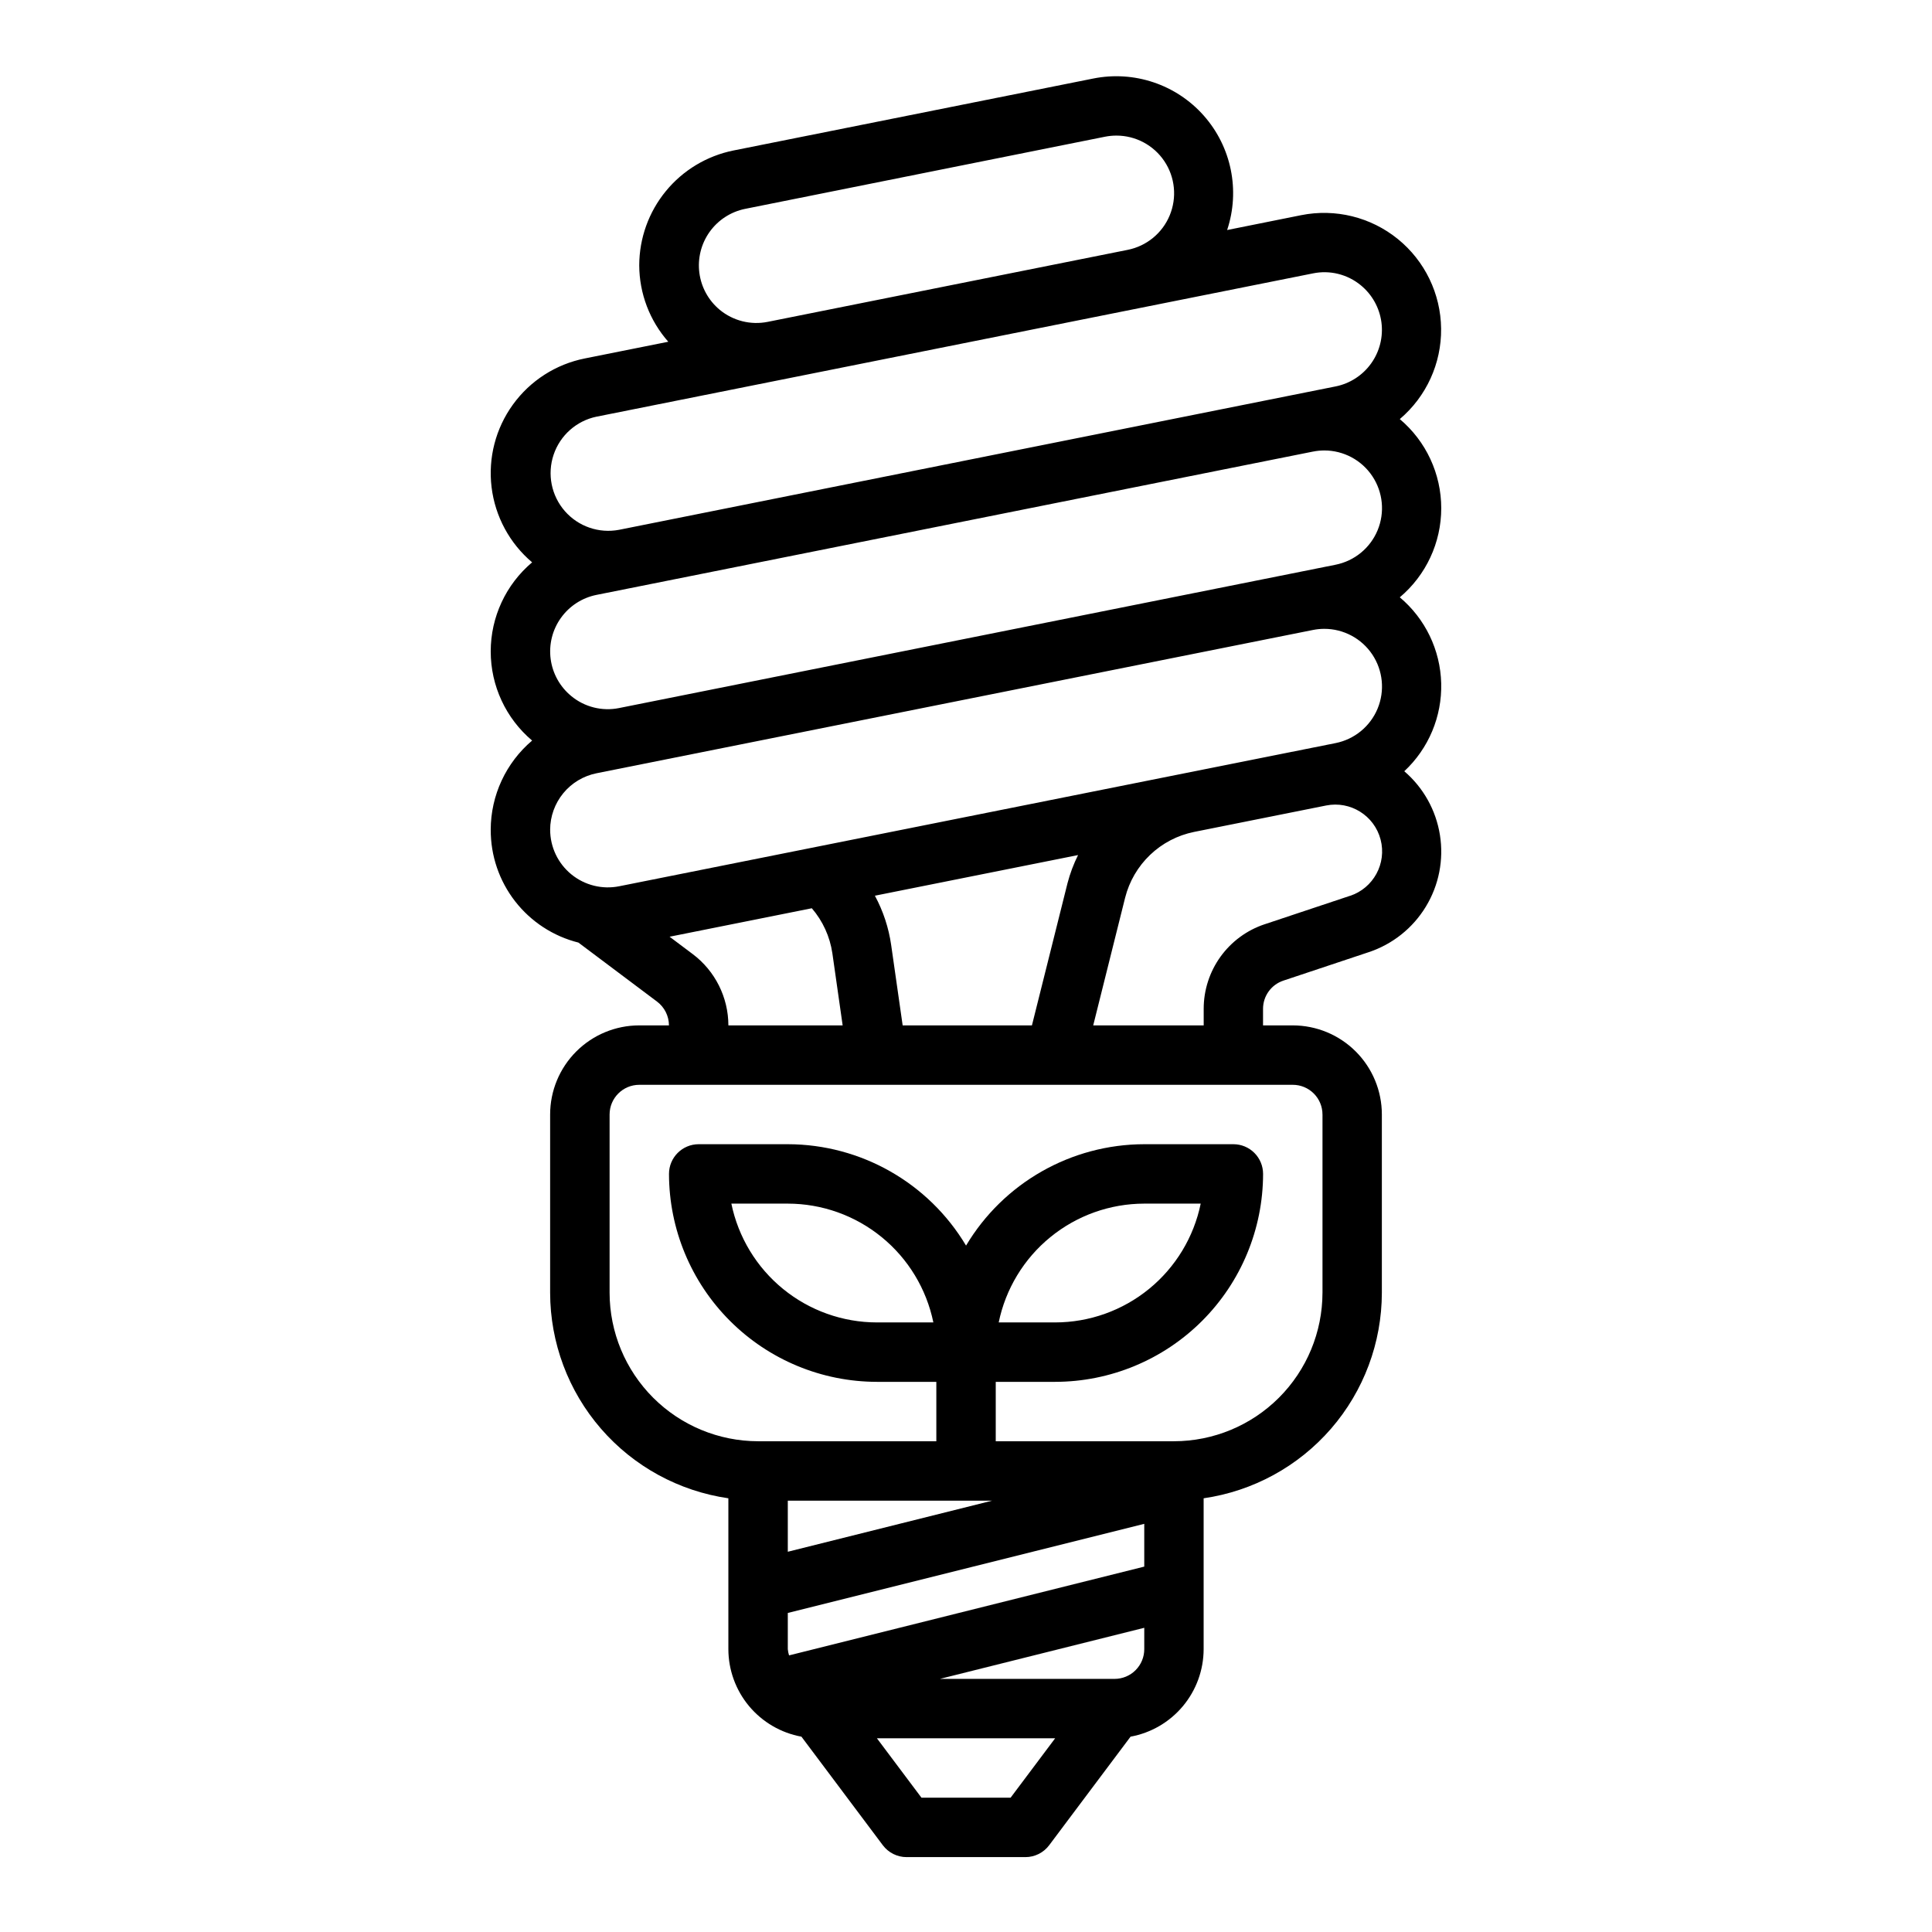 <?xml version="1.0" encoding="UTF-8"?>
<!-- Uploaded to: SVG Find, www.svgrepo.com, Generator: SVG Find Mixer Tools -->
<svg fill="#000000" width="800px" height="800px" version="1.1" viewBox="144 144 512 512" xmlns="http://www.w3.org/2000/svg">
 <path d="m274.05 363.88c-0.031 6.867 2.242 13.543 6.453 18.965 4.215 5.426 10.125 9.277 16.785 10.949l20.844 15.648c1.977 1.492 3.141 3.82 3.148 6.297h-7.871c-6.262 0-12.27 2.488-16.699 6.918-4.43 4.43-6.918 10.434-6.918 16.699v47.23c0.016 13.242 4.797 26.031 13.473 36.035 8.672 10.004 20.656 16.547 33.762 18.441v39.988c0.012 5.519 1.953 10.859 5.488 15.094 3.539 4.234 8.449 7.098 13.875 8.09l21.57 28.773c1.488 1.98 3.82 3.148 6.297 3.148h31.488c2.477 0 4.812-1.168 6.297-3.148l21.57-28.773c5.43-0.992 10.336-3.856 13.875-8.09 3.535-4.234 5.481-9.574 5.492-15.094v-39.988c13.102-1.895 25.086-8.438 33.762-18.441 8.672-10.004 13.453-22.793 13.469-36.035v-47.23c0-6.266-2.488-12.27-6.918-16.699-4.43-4.43-10.434-6.918-16.699-6.918h-7.871v-4.402 0.004c0.004-3.387 2.172-6.394 5.383-7.465l22.602-7.535v0.004c6.32-2.098 11.691-6.367 15.152-12.059 3.465-5.688 4.789-12.422 3.742-18.996-1.043-6.578-4.394-12.57-9.449-16.902 6.449-6.012 10.012-14.5 9.785-23.312-0.227-8.816-4.223-17.109-10.973-22.781 6.965-5.867 10.984-14.508 10.984-23.613 0-9.105-4.019-17.75-10.984-23.617 7.039-5.969 11.055-14.762 10.949-23.988-0.102-9.23-4.309-17.93-11.48-23.742-7.168-5.809-16.555-8.121-25.602-6.312l-19.625 3.938c3.492-10.477 1.141-22.02-6.172-30.297-7.312-8.277-18.48-12.027-29.309-9.852l-95.371 19.074c-7.027 1.422-13.348 5.223-17.895 10.77-4.547 5.543-7.035 12.488-7.051 19.656 0.027 7.461 2.762 14.66 7.699 20.254l-22.113 4.426c-7.664 1.52-14.469 5.883-19.051 12.211-4.586 6.324-6.609 14.152-5.668 21.906 0.941 7.758 4.781 14.871 10.746 19.918-6.957 5.867-10.973 14.512-10.973 23.613 0 9.105 4.016 17.746 10.973 23.617-6.941 5.887-10.953 14.523-10.973 23.625zm15.742 0c0.012-3.527 1.242-6.941 3.481-9.668 2.238-2.727 5.352-4.594 8.809-5.289l189.88-37.977c0.984-0.195 1.984-0.297 2.988-0.297 5.109-0.004 9.883 2.547 12.719 6.793 2.836 4.246 3.367 9.633 1.41 14.348-1.957 4.719-6.141 8.148-11.152 9.141l-189.84 37.938c-4.492 0.898-9.148-0.266-12.691-3.168s-5.598-7.242-5.598-11.82zm5.59-35.426c-2.996-2.461-4.945-5.969-5.453-9.816-0.508-3.844 0.465-7.738 2.723-10.891 2.254-3.156 5.629-5.336 9.43-6.098l189.88-37.977v0.004c0.984-0.199 1.984-0.297 2.988-0.301 5.109 0 9.883 2.547 12.719 6.797 2.836 4.246 3.367 9.629 1.41 14.348-1.957 4.719-6.141 8.148-11.152 9.141l-9.086 1.82-180.78 36.16c-4.488 0.906-9.145-0.262-12.676-3.18zm122.09 87.285h-34.258l-3.047-21.309c-0.656-4.574-2.117-8.996-4.312-13.059l53.844-10.77c-1.188 2.383-2.129 4.883-2.801 7.461zm-89.891-18.891-6.133-4.606 37.691-7.543h0.004c2.91 3.387 4.801 7.531 5.445 11.949l2.723 19.09h-30.281c-0.016-7.43-3.512-14.422-9.449-18.891zm119.66 162.32-94.133 23.527c-0.172-0.535-0.281-1.086-0.332-1.645v-9.602l94.465-23.617zm-40.32-17.477-54.145 13.539v-13.539zm4.894 78.719h-23.617l-11.805-15.742h47.23zm27.555-31.488h-46.289l54.16-13.539v5.668c0 2.09-0.828 4.09-2.305 5.566-1.477 1.477-3.481 2.305-5.566 2.305zm55.105-149.57v47.23l-0.004 0.004c-0.012 10.438-4.16 20.441-11.539 27.82s-17.383 11.527-27.82 11.539h-47.23v-15.742h15.742c14.609-0.016 28.617-5.828 38.949-16.16 10.328-10.328 16.141-24.336 16.156-38.945 0-2.086-0.828-4.09-2.305-5.566-1.477-1.477-3.481-2.305-5.566-2.305h-23.617c-19.371 0.031-37.305 10.23-47.23 26.867-9.93-16.637-27.863-26.836-47.234-26.867h-23.617c-4.348 0-7.871 3.523-7.871 7.871 0.02 14.609 5.828 28.617 16.16 38.945 10.328 10.332 24.336 16.145 38.945 16.16h15.742v15.742h-47.23c-10.434-0.012-20.438-4.16-27.816-11.539s-11.531-17.383-11.543-27.82v-47.23c0-4.348 3.523-7.871 7.871-7.871h173.18c2.09 0 4.09 0.828 5.566 2.305 1.477 1.477 2.305 3.477 2.305 5.566zm-85.809 55.105c1.828-8.883 6.66-16.867 13.688-22.602 7.027-5.738 15.816-8.875 24.887-8.883h14.957c-1.824 8.883-6.66 16.867-13.688 22.602-7.023 5.738-15.816 8.875-24.887 8.883zm-17.32 0h-14.953c-9.07-0.008-17.859-3.144-24.887-8.883-7.027-5.734-11.859-13.719-13.688-22.602h14.957c9.07 0.008 17.859 3.144 24.887 8.883 7.027 5.734 11.859 13.719 13.688 22.602zm110.39-113.05-22.602 7.535v-0.004c-4.703 1.566-8.789 4.574-11.688 8.594-2.898 4.019-4.457 8.848-4.457 13.805v4.398h-29.277l8.461-33.852v0.004c1.094-4.328 3.387-8.254 6.613-11.336 3.227-3.082 7.258-5.188 11.629-6.078l35.023-7.008h-0.004c6.438-1.285 12.766 2.664 14.434 9.012s-1.895 12.898-8.133 14.945zm-166.98-155.29c-2.981-2.465-4.918-5.969-5.418-9.805-0.5-3.836 0.473-7.719 2.719-10.863 2.25-3.148 5.609-5.328 9.398-6.098l95.379-19.121c0.992-0.195 2.004-0.297 3.016-0.297 5.109-0.008 9.883 2.543 12.723 6.789 2.84 4.246 3.367 9.633 1.41 14.352-1.953 4.719-6.141 8.148-11.152 9.141l-95.398 19.082c-4.488 0.895-9.141-0.273-12.676-3.18zm-32.66 28.301 189.85-37.969c4.484-0.922 9.145 0.238 12.68 3.148 3 2.461 4.953 5.969 5.465 9.816 0.508 3.848-0.465 7.742-2.723 10.898-2.254 3.156-5.629 5.336-9.434 6.098l-189.86 37.992c-5.34 1.02-10.816-0.867-14.391-4.961-3.574-4.094-4.703-9.777-2.973-14.926 1.73-5.152 6.066-8.996 11.387-10.098z"/>
</svg>